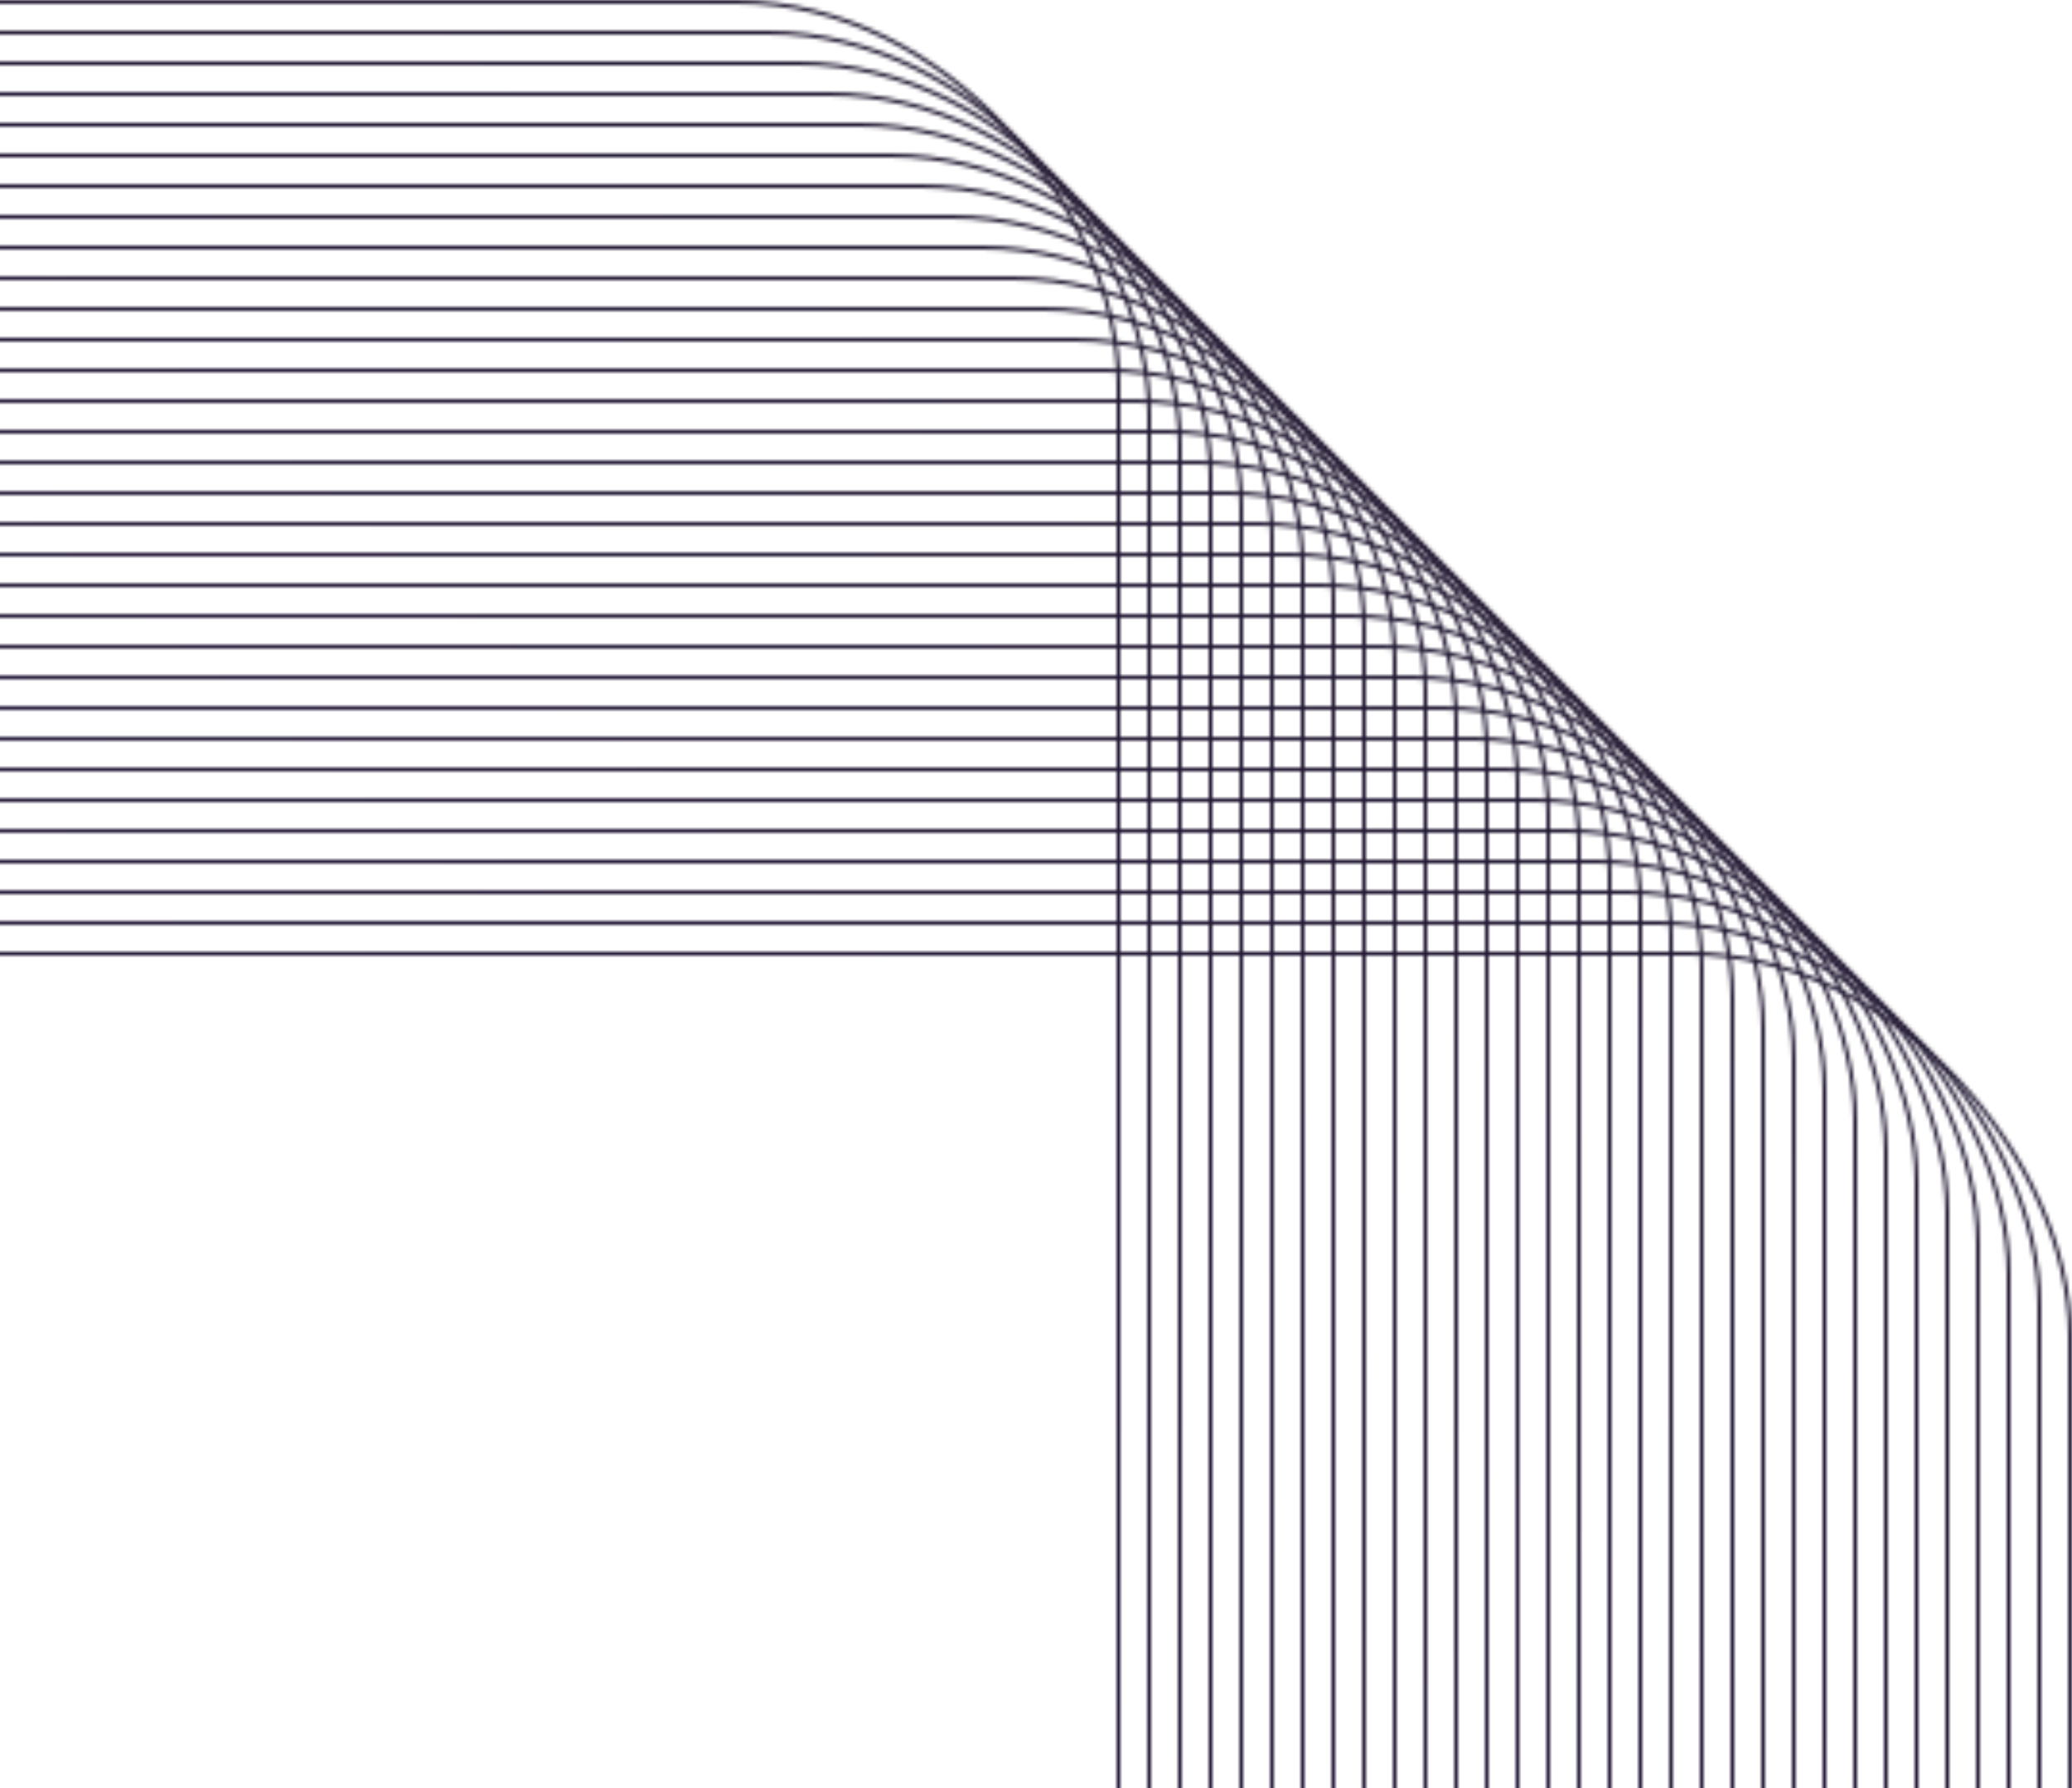 <?xml version="1.0" encoding="UTF-8"?> <svg xmlns="http://www.w3.org/2000/svg" width="540" height="466" viewBox="0 0 540 466" fill="none"><g clip-path="url(#clip0_292_55)"><mask id="mask0_292_55" style="mask-type:alpha" maskUnits="userSpaceOnUse" x="-597" y="0" width="1137" height="1368"><rect x="-596.5" y="0.5" width="888" height="1119" rx="99.5" stroke="white"></rect><rect x="-588.5" y="8.5" width="888" height="1119" rx="99.5" stroke="white"></rect><rect x="-580.5" y="16.5" width="888" height="1119" rx="99.5" stroke="white"></rect><rect x="-572.5" y="24.5" width="888" height="1119" rx="99.5" stroke="white"></rect><rect x="-564.5" y="32.5" width="888" height="1119" rx="99.5" stroke="white"></rect><rect x="-556.5" y="40.5" width="888" height="1119" rx="99.5" stroke="white"></rect><rect x="-548.5" y="48.5" width="888" height="1119" rx="99.5" stroke="white"></rect><rect x="-540.5" y="56.5" width="888" height="1119" rx="99.5" stroke="white"></rect><rect x="-532.5" y="64.5" width="888" height="1119" rx="99.5" stroke="white"></rect><rect x="-524.5" y="72.5" width="888" height="1119" rx="99.5" stroke="white"></rect><rect x="-516.5" y="80.5" width="888" height="1119" rx="99.5" stroke="white"></rect><rect x="-508.5" y="88.5" width="888" height="1119" rx="99.5" stroke="white"></rect><rect x="-500.5" y="96.5" width="888" height="1119" rx="99.5" stroke="white"></rect><rect x="-492.5" y="104.5" width="888" height="1119" rx="99.5" stroke="white"></rect><rect x="-484.5" y="112.5" width="888" height="1119" rx="99.5" stroke="white"></rect><rect x="-476.5" y="120.5" width="888" height="1119" rx="99.5" stroke="white"></rect><rect x="-468.5" y="128.5" width="888" height="1119" rx="99.5" stroke="white"></rect><rect x="-460.5" y="136.5" width="888" height="1119" rx="99.5" stroke="white"></rect><rect x="-452.5" y="144.5" width="888" height="1119" rx="99.5" stroke="white"></rect><rect x="-444.5" y="152.5" width="888" height="1119" rx="99.5" stroke="white"></rect><rect x="-436.5" y="160.5" width="888" height="1119" rx="99.5" stroke="white"></rect><rect x="-428.5" y="168.5" width="888" height="1119" rx="99.5" stroke="white"></rect><rect x="-420.5" y="176.5" width="888" height="1119" rx="99.5" stroke="white"></rect><rect x="-412.5" y="184.5" width="888" height="1119" rx="99.5" stroke="white"></rect><rect x="-404.5" y="192.5" width="888" height="1119" rx="99.5" stroke="white"></rect><rect x="-396.5" y="200.5" width="888" height="1119" rx="99.5" stroke="white"></rect><rect x="-388.5" y="208.5" width="888" height="1119" rx="99.5" stroke="white"></rect><rect x="-380.5" y="216.5" width="888" height="1119" rx="99.5" stroke="white"></rect><rect x="-372.5" y="224.5" width="888" height="1119" rx="99.5" stroke="white"></rect><rect x="-364.5" y="232.5" width="888" height="1119" rx="99.5" stroke="white"></rect><rect x="-356.5" y="240.5" width="888" height="1119" rx="99.5" stroke="white"></rect><rect x="-348.5" y="248.5" width="888" height="1119" rx="99.5" stroke="white"></rect></mask><g mask="url(#mask0_292_55)"><rect x="-597" width="1137" height="1368" rx="100" fill="url(#paint0_linear_292_55)"></rect></g></g><defs><linearGradient id="paint0_linear_292_55" x1="540" y1="-0" x2="-596.808" y2="1368.16" gradientUnits="userSpaceOnUse"><stop stop-color="#211A2E"></stop><stop offset="1" stop-color="#311C59"></stop></linearGradient><clipPath id="clip0_292_55"><rect width="540" height="466" fill="white"></rect></clipPath></defs></svg> 